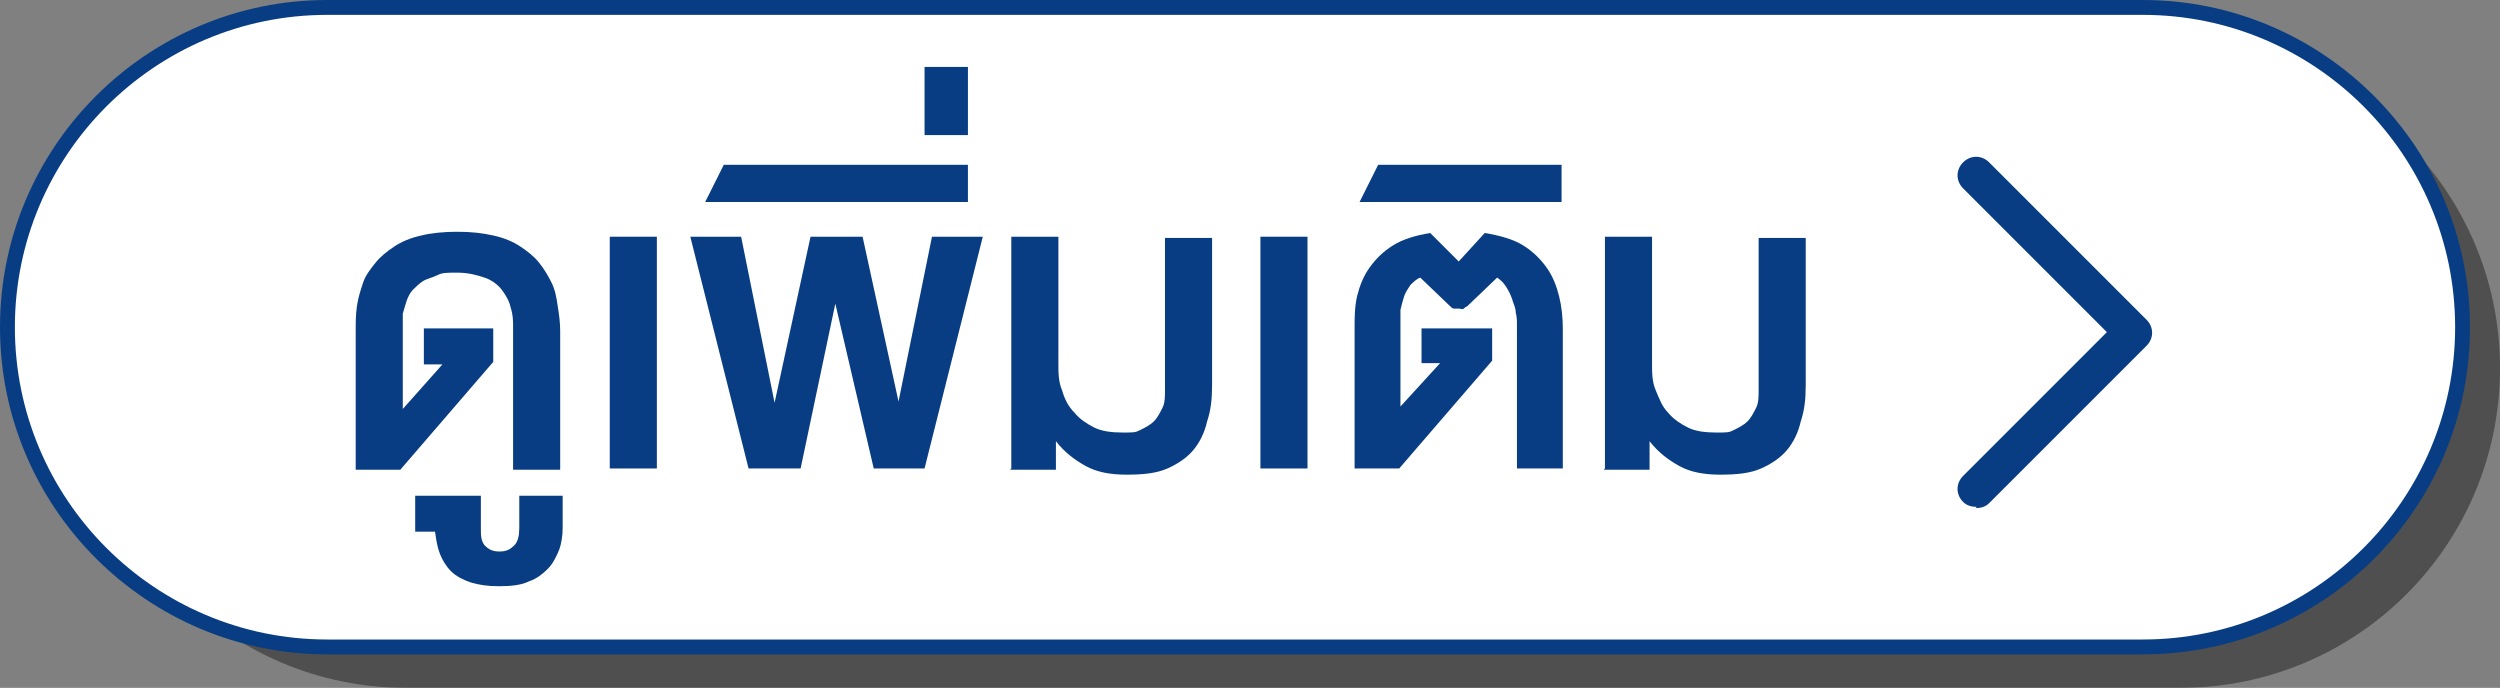 <?xml version="1.0" encoding="UTF-8"?>
<svg id="Layer_1" data-name="Layer 1" xmlns="http://www.w3.org/2000/svg" width="201.72" height="55.5" viewBox="0 0 201.72 55.5">
  <rect x="0" y="0" width="201.72" height="55.5" fill="#808080" stroke="none"/>
  <defs>
    <style>
      .cls-1 {
        fill: #fff;
      }

      .cls-2 {
        fill: #1c1c1c;
      }

      .cls-3 {
        fill: #083d84;
      }

      .cls-4, .cls-5 {
        isolation: isolate;
      }

      .cls-5 {
        opacity: .49;
      }
    </style>
  </defs>
  <g class="cls-5">
    <g id="Layer_1-2" data-name="Layer 1-2">
      <g>
        <path class="cls-2" d="M32.75,5.07c-13.58,0-24.63,11.04-24.63,24.63s11.04,24.63,24.63,24.63h143.17c13.58,0,24.63-11.04,24.63-24.63s-11.04-24.63-24.63-24.63H32.75Z"/>
        <g>
          <path class="cls-2" d="M32.75,4.49h143.17c13.88,0,25.21,11.24,25.21,25.21h0c0,13.88-11.24,25.21-25.21,25.21H32.75c-13.88,0-25.21-11.24-25.21-25.21h0c0-13.88,11.34-25.21,25.21-25.21Z"/>
          <path class="cls-2" d="M175.92,55.5H32.75c-14.17,0-25.8-11.53-25.8-25.8S18.58,3.9,32.75,3.9h143.17c14.17,0,25.8,11.53,25.8,25.8s-11.53,25.8-25.8,25.8h0ZM32.75,5.07c-13.58,0-24.63,11.04-24.63,24.63s11.04,24.63,24.63,24.63h143.17c13.58,0,24.63-11.04,24.63-24.63s-11.04-24.63-24.63-24.63H32.75Z"/>
        </g>
      </g>
    </g>
  </g>
  <g class="cls-4">
    <g id="Layer_1-2-2" data-name="Layer 1-2">
      <g>
        <path class="cls-1" d="M26.4,1.2C12.5,1.2,1.2,12.5,1.2,26.4s11.3,25.2,25.2,25.2h146.5c13.9,0,25.2-11.3,25.2-25.2S186.8,1.2,172.9,1.2H26.4Z"/>
        <g>
          <path class="cls-1" d="M26.4.6h146.5c14.2,0,25.8,11.5,25.8,25.8h0c0,14.2-11.5,25.8-25.8,25.8H26.4C12.2,52.2.6,40.7.6,26.4h0C.6,12.2,12.2.6,26.4.6Z"/>
          <path class="cls-3" d="M172.9,52.8H26.4C11.9,52.8,0,41,0,26.4S11.9,0,26.4,0h146.5c14.5,0,26.4,11.8,26.4,26.4s-11.8,26.4-26.4,26.4h0ZM26.4,1.2C12.5,1.2,1.2,12.5,1.2,26.4s11.3,25.2,25.2,25.2h146.5c13.9,0,25.2-11.3,25.2-25.2S186.8,1.2,172.9,1.2H26.4Z"/>
        </g>
        <g>
          <g class="cls-4">
            <g class="cls-4">
              <path class="cls-3" d="M35.7,29.4h-1.5v-2.9h5.6v2.7l-7.5,8.7h-3.6v-11.2c0-.7,0-1.3.1-2s.3-1.3.5-1.9c.2-.6.6-1.1,1-1.6s.9-.9,1.5-1.3,1.3-.7,2.2-.9c.8-.2,1.8-.3,2.9-.3s2,.1,2.9.3,1.6.5,2.2.9,1.1.8,1.5,1.3.7,1,1,1.6.4,1.2.5,1.9c.1.6.2,1.3.2,2v11.2h-3.8v-11.5c0-.5,0-1-.2-1.6-.1-.5-.4-1-.7-1.4s-.8-.8-1.4-1-1.3-.4-2.2-.4-1.2,0-1.6.2-.9.3-1.2.5-.6.5-.8.7-.4.6-.5.9-.2.7-.3,1v7.7s3.2-3.6,3.2-3.6Z"/>
              <path class="cls-3" d="M33.6,40h5.2v2.6c0,.6,0,1,.3,1.4.3.3.6.5,1.2.5s.9-.2,1.2-.5.4-.8.4-1.4v-2.6h3.5v2.6c0,.6-.1,1.3-.3,1.8s-.5,1.1-.9,1.5-.9.8-1.5,1c-.6.3-1.4.4-2.4.4s-1.6-.1-2.3-.3c-.6-.2-1.2-.5-1.6-.9s-.7-.9-.9-1.4-.3-1.1-.4-1.8h-1.6v-2.9h.1Z"/>
              <path class="cls-3" d="M49.2,37.8v-18.7h3.8v18.7h-3.8Z"/>
              <path class="cls-3" d="M69.6,19.1l2.9,13.3,2.7-13.3h4.1l-4.7,18.7h-4.1l-3.1-13.3-2.8,13.3h-4.2l-4.7-18.7h4.1l2.7,13.4,2.9-13.4s4.2,0,4.2,0Z"/>
              <path class="cls-3" d="M56.9,16.3l1.5-3h19.7v3h-21.3.1Z"/>
              <path class="cls-3" d="M74.6,5.4h3.5v5.5h-3.5v-5.5Z"/>
              <path class="cls-3" d="M81.6,37.8v-18.7h3.8v10.2c0,.8,0,1.5.3,2.2.2.7.5,1.3,1,1.8.4.5,1,.9,1.6,1.2s1.4.4,2.3.4,1,0,1.4-.2.8-.4,1.1-.7c.3-.3.5-.7.7-1.1s.2-.9.2-1.4v-12.3h3.8v11.9c0,1.1-.1,2-.4,2.9-.2.9-.6,1.7-1.1,2.3s-1.2,1.1-2.1,1.5-2,.5-3.3.5-2.4-.2-3.3-.7-1.7-1.1-2.4-2v2.3h-3.7l.1-.1h0Z"/>
              <path class="cls-3" d="M101.7,37.8v-18.7h3.8v18.7h-3.8Z"/>
              <path class="cls-3" d="M112.9,37.8h-3.6v-11.3c0-.9,0-1.7.2-2.6.2-.8.5-1.6,1-2.3s1.1-1.3,1.9-1.8,1.8-.8,3-1l2.3,2.3,2.1-2.3c1.2.2,2.3.5,3.1,1s1.4,1.1,1.9,1.8.8,1.5,1,2.3.3,1.7.3,2.6v11.3h-3.7v-11.6c0-.3,0-.6-.1-1,0-.4-.2-.7-.3-1.1-.1-.3-.3-.7-.5-1s-.4-.5-.7-.7l-2.4,2.3s-.2.1-.3.2-.2,0-.4,0h-.4c-.1,0-.2-.1-.3-.2l-2.4-2.3c-.3.1-.6.4-.8.6-.2.3-.4.6-.5.9s-.2.7-.3,1.1v7.8l3.2-3.5h-1.5v-2.8h5.7v2.6l-7.5,8.7h0Z"/>
              <path class="cls-3" d="M109.7,16.3l1.5-3h14.8v3h-16.3Z"/>
              <path class="cls-3" d="M129.5,37.8v-18.7h3.8v10.2c0,.8,0,1.5.3,2.2s.5,1.3,1,1.8c.4.5,1,.9,1.6,1.2s1.4.4,2.3.4,1,0,1.4-.2.8-.4,1.1-.7.5-.7.7-1.1.2-.9.2-1.4v-12.3h3.8v11.9c0,1.1-.1,2-.4,2.9-.2.9-.6,1.7-1.1,2.3s-1.2,1.1-2.1,1.5-2,.5-3.3.5-2.4-.2-3.3-.7-1.7-1.1-2.4-2v2.3h-3.7l.1-.1h0Z"/>
            </g>
          </g>
          <path class="cls-3" d="M159.5,40.9c-.4,0-.8-.1-1.1-.4-.6-.6-.6-1.5,0-2.1l11.6-11.6-11.6-11.6c-.6-.6-.6-1.5,0-2.1s1.5-.6,2.1,0l12.7,12.7c.6.6.6,1.5,0,2.1l-12.7,12.7c-.3.3-.7.4-1.1.4,0,0,.1-.1.1-.1Z"/>
        </g>
      </g>
    </g>
  </g>
</svg>